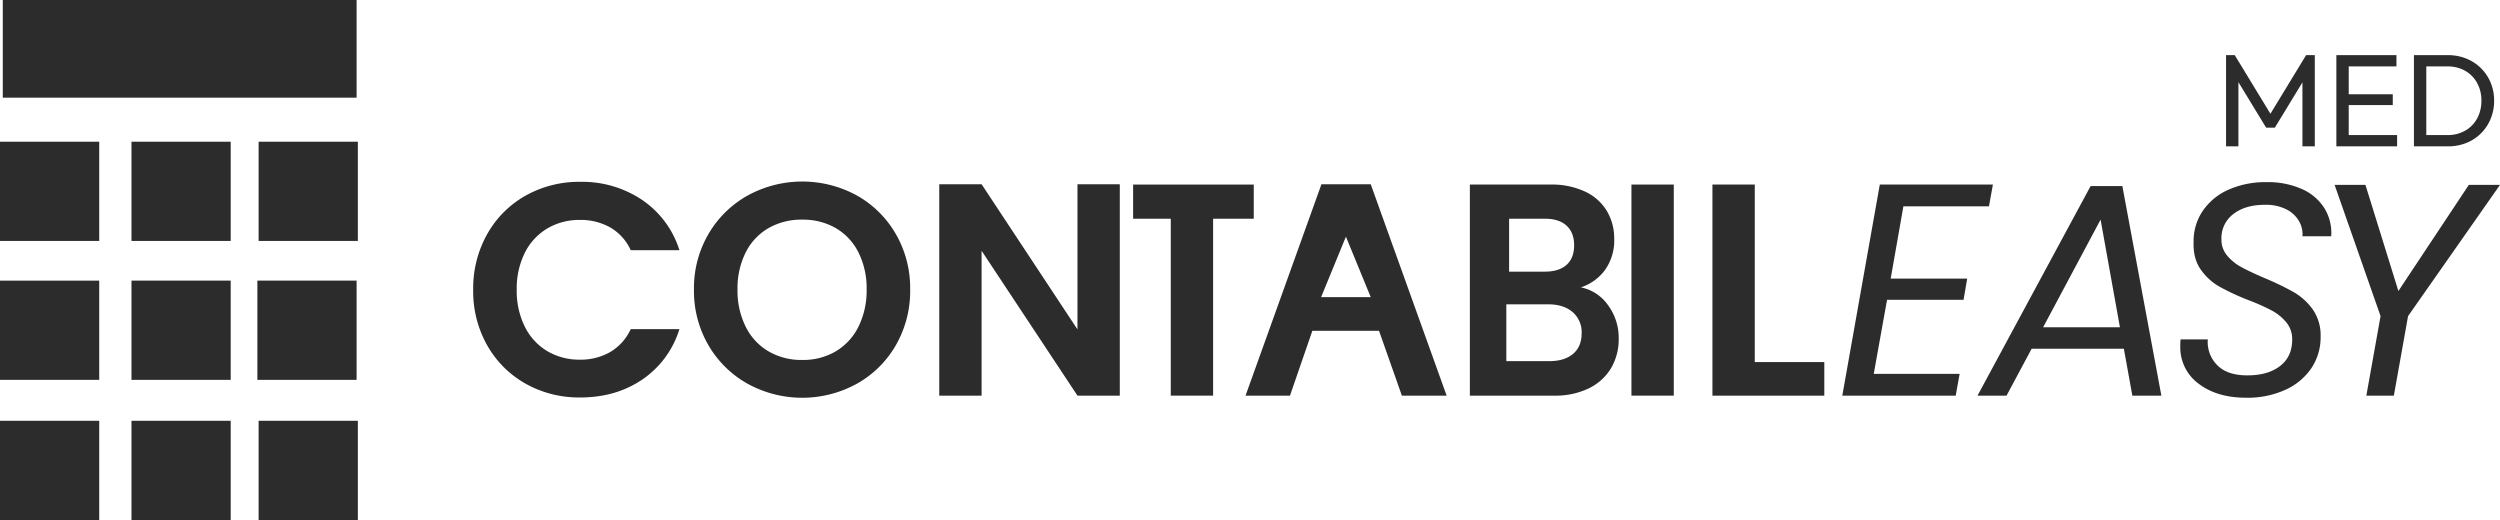 <svg xmlns="http://www.w3.org/2000/svg" xmlns:xlink="http://www.w3.org/1999/xlink" width="1007.777" height="209.625" viewBox="0 0 1007.777 209.625"><defs><clipPath id="clip-path"><rect id="Ret&#xE2;ngulo_11" data-name="Ret&#xE2;ngulo 11" width="142.625" height="39.375" transform="translate(1.125)" fill="#2c2c2c"></rect></clipPath><clipPath id="clip-path-2"><rect id="Ret&#xE2;ngulo_18" data-name="Ret&#xE2;ngulo 18" width="40" height="40" transform="translate(53 113.125)" fill="#2c2c2c"></rect></clipPath></defs><g id="Grupo_504" data-name="Grupo 504" transform="translate(5373 1836)"><g id="Grupo_17" data-name="Grupo 17" transform="translate(1384 286)"><g id="Grupo_15" data-name="Grupo 15"><path id="Caminho_221" data-name="Caminho 221" d="M212.419,50.329A40.474,40.474,0,0,1,227.9,34.847a43.927,43.927,0,0,1,22-5.546,43.282,43.282,0,0,1,24.989,7.314,38.255,38.255,0,0,1,14.994,20.236H270.261a20.347,20.347,0,0,0-8.228-9.143,24.158,24.158,0,0,0-12.252-3.048,25.193,25.193,0,0,0-13.226,3.475,23.689,23.689,0,0,0-9.02,9.813A32.337,32.337,0,0,0,224.3,72.82a32.43,32.43,0,0,0,3.232,14.811,23.6,23.6,0,0,0,9.02,9.874,25.2,25.2,0,0,0,13.226,3.474,23.771,23.771,0,0,0,12.252-3.108,20.7,20.7,0,0,0,8.228-9.2h19.626a38.03,38.03,0,0,1-14.933,20.3q-10.668,7.254-25.05,7.253a43.906,43.906,0,0,1-22-5.546A40.578,40.578,0,0,1,212.419,95.25a44.226,44.226,0,0,1-5.67-22.43,44.57,44.57,0,0,1,5.67-22.491" transform="translate(-6773 -2078)" fill="#2c2c2c"></path><path id="Caminho_222" data-name="Caminho 222" d="M317.44,110.732a41.859,41.859,0,0,1-15.847-15.543A43.475,43.475,0,0,1,295.742,72.7a43.243,43.243,0,0,1,5.851-22.369A41.873,41.873,0,0,1,317.44,34.786a45.851,45.851,0,0,1,43.946,0,41.563,41.563,0,0,1,15.726,15.543A43.609,43.609,0,0,1,382.9,72.7a43.844,43.844,0,0,1-5.79,22.491,41.428,41.428,0,0,1-15.787,15.543,45.739,45.739,0,0,1-43.885,0m35.474-13.105a23.809,23.809,0,0,0,9.143-9.935A32.6,32.6,0,0,0,365.348,72.7a32.227,32.227,0,0,0-3.291-14.933,23.491,23.491,0,0,0-9.143-9.813,26.365,26.365,0,0,0-13.531-3.414,26.693,26.693,0,0,0-13.592,3.414,23.364,23.364,0,0,0-9.2,9.813A32.227,32.227,0,0,0,313.3,72.7a32.6,32.6,0,0,0,3.291,14.994,23.676,23.676,0,0,0,9.2,9.935,26.321,26.321,0,0,0,13.592,3.474,26,26,0,0,0,13.531-3.474" transform="translate(-6773 -2078)" fill="#2c2c2c"></path><path id="Caminho_223" data-name="Caminho 223" d="M467.4,115.486H450.336L411.693,57.095v58.391H394.626V30.276h17.067l38.643,58.513V30.276H467.4Z" transform="translate(-6773 -2078)" fill="#2c2c2c"></path><path id="Caminho_224" data-name="Caminho 224" d="M521.4,30.4V44.173H505.017v71.313H487.951V44.173H472.777V30.4Z" transform="translate(-6773 -2078)" fill="#2c2c2c"></path><path id="Caminho_225" data-name="Caminho 225" d="M571.9,89.339H545.027l-9.021,26.147h-17.92l30.6-85.21h19.87l30.6,85.21H581.11Zm-3.344-13.567-10-24.366-10,24.366Z" transform="translate(-6773 -2078)" fill="#2c2c2c"></path><path id="Caminho_226" data-name="Caminho 226" d="M664.223,79.037a22.081,22.081,0,0,1,4.294,13.409,22.889,22.889,0,0,1-3.107,12.007,21.181,21.181,0,0,1-8.983,8.107,30.86,30.86,0,0,1-13.9,2.926H608.517V30.4H641.06A31.613,31.613,0,0,1,654.9,33.2a20.15,20.15,0,0,1,8.814,7.8,21.645,21.645,0,0,1,2.994,11.337,20.435,20.435,0,0,1-3.672,12.434,19.641,19.641,0,0,1-9.774,7.07,17.574,17.574,0,0,1,10.96,7.193M624.337,65.5H638.8q5.649,0,8.7-2.743t3.051-7.862q0-5.12-3.051-7.924t-8.7-2.8H624.337ZM650.1,98.663q3.474-2.927,3.474-8.289a10.673,10.673,0,0,0-3.657-8.594q-3.657-3.109-9.874-3.109H623.219v22.918h17.188q6.216,0,9.691-2.926" transform="translate(-6773 -2078)" fill="#2c2c2c"></path><rect id="Ret&#xE2;ngulo_5" data-name="Ret&#xE2;ngulo 5" width="17.067" height="85.088" transform="translate(-6099.348 -2047.602)" fill="#2c2c2c"></rect><path id="Caminho_227" data-name="Caminho 227" d="M723.364,101.955H751.4v13.531H706.3V30.4h17.067Z" transform="translate(-6773 -2078)" fill="#2c2c2c"></path></g><g id="Grupo_16" data-name="Grupo 16"><path id="Caminho_228" data-name="Caminho 228" d="M783.277,39.174l-5.12,29.135H809l-1.463,8.533H776.694l-5.364,29.866h34.621l-1.585,8.777H758.653L773.768,30.4H819.36l-1.585,8.777Z" transform="translate(-6773 -2078)" fill="#2c2c2c"></path><path id="Caminho_229" data-name="Caminho 229" d="M872.153,96.591H834.972l-10.118,18.895h-11.7l45.591-84.478h12.8l15.726,84.478h-11.7Zm-1.585-8.655-7.8-43.4L839.6,87.936Z" transform="translate(-6773 -2078)" fill="#2c2c2c"></path><path id="Caminho_230" data-name="Caminho 230" d="M902.277,110.671A18.163,18.163,0,0,1,894.9,95.494a20.884,20.884,0,0,1,.122-2.682h10.971a13.145,13.145,0,0,0,3.657,10.24q4.023,4.269,12.312,4.266t13.166-3.778q4.874-3.778,4.876-10.606a10.622,10.622,0,0,0-2.377-7.01,19.838,19.838,0,0,0-5.852-4.754,84.413,84.413,0,0,0-9.447-4.205,94.857,94.857,0,0,1-11.764-5.486,23.046,23.046,0,0,1-7.5-6.949q-3.048-4.387-2.8-11.093a21.6,21.6,0,0,1,3.78-12.556,24.534,24.534,0,0,1,10.422-8.472,36.672,36.672,0,0,1,15.177-2.987,33.757,33.757,0,0,1,14.324,2.8,20.3,20.3,0,0,1,9.082,7.8,18.91,18.91,0,0,1,2.681,11.215h-11.58a10.565,10.565,0,0,0-1.4-6.1,12.155,12.155,0,0,0-5.12-4.754,18.283,18.283,0,0,0-8.594-1.829q-7.926,0-12.739,3.718a12.158,12.158,0,0,0-4.815,10.179,9.935,9.935,0,0,0,2.255,6.522,19.36,19.36,0,0,0,5.668,4.632q3.413,1.891,9.387,4.45a112.318,112.318,0,0,1,11.763,5.668,24.526,24.526,0,0,1,7.741,7.01,18.257,18.257,0,0,1,3.17,10.971,22.4,22.4,0,0,1-3.657,12.617,24.965,24.965,0,0,1-10.484,8.777,36.666,36.666,0,0,1-15.847,3.23q-11.826,0-19.2-5.668" transform="translate(-6773 -2078)" fill="#2c2c2c"></path><path id="Caminho_231" data-name="Caminho 231" d="M1023.777,30.52,986.718,83.425l-5.729,32.06H969.9l5.729-32.06L957.1,30.52H969.53l13.287,42.788,28.4-42.788Z" transform="translate(-6773 -2078)" fill="#2c2c2c"></path></g></g><g id="Grupo_21" data-name="Grupo 21" transform="translate(1400 242)"><g id="Grupo_19" data-name="Grupo 19"><g id="Grupo_9" data-name="Grupo 9" transform="translate(-6773 -2078)" clip-path="url(#clip-path)"><rect id="Ret&#xE2;ngulo_10" data-name="Ret&#xE2;ngulo 10" width="142.625" height="39.375" transform="translate(1.125)" fill="#2c2c2c"></rect></g><g id="Grupo_14" data-name="Grupo 14" transform="translate(-6773 -2078)" clip-path="url(#clip-path-2)"><rect id="Ret&#xE2;ngulo_17" data-name="Ret&#xE2;ngulo 17" width="40" height="40" transform="translate(53 113.125)" fill="#2c2c2c"></rect></g><g id="Grupo_503" data-name="Grupo 503" transform="translate(-6722.25 -2078)" clip-path="url(#clip-path-2)"><rect id="Ret&#xE2;ngulo_511" data-name="Ret&#xE2;ngulo 511" width="40" height="40" transform="translate(53 113.125)" fill="#2c2c2c"></rect></g></g><g id="Grupo_20" data-name="Grupo 20"><rect id="Ret&#xE2;ngulo_13" data-name="Ret&#xE2;ngulo 13" width="40" height="40" transform="translate(-6773 -2020.875)" fill="#2c2c2c"></rect><rect id="Ret&#xE2;ngulo_14" data-name="Ret&#xE2;ngulo 14" width="40" height="40" transform="translate(-6720 -2020.875)" fill="#2c2c2c"></rect><rect id="Ret&#xE2;ngulo_15" data-name="Ret&#xE2;ngulo 15" width="40" height="40" transform="translate(-6668.75 -2020.875)" fill="#2c2c2c"></rect><rect id="Ret&#xE2;ngulo_16" data-name="Ret&#xE2;ngulo 16" width="40" height="40" transform="translate(-6773 -1964.875)" fill="#2c2c2c"></rect><rect id="Ret&#xE2;ngulo_20" data-name="Ret&#xE2;ngulo 20" width="40" height="40" transform="translate(-6773 -1908.375)" fill="#2c2c2c"></rect><rect id="Ret&#xE2;ngulo_21" data-name="Ret&#xE2;ngulo 21" width="40" height="40" transform="translate(-6720 -1908.375)" fill="#2c2c2c"></rect><rect id="Ret&#xE2;ngulo_22" data-name="Ret&#xE2;ngulo 22" width="40.001" height="40" transform="translate(-6668.75 -1908.375)" fill="#2c2c2c"></rect></g></g><path id="Caminho_1619" data-name="Caminho 1619" d="M4.346,0V-36.782h3.5l15.582,25.6H21.041l15.582-25.6h3.5V0H35.139V-28.037l1.166.318L24.009-7.526h-3.5L8.215-27.719l1.113-.318V0ZM48.813,0V-36.782h4.982V0Zm3.392,0V-4.558H73.3V0Zm0-16.642v-4.346H71.55v4.346Zm0-15.582v-4.558H73.034v4.558ZM83.369,0V-4.558H93.6a14.05,14.05,0,0,0,7.155-1.776,12.546,12.546,0,0,0,4.8-4.9,14.7,14.7,0,0,0,1.723-7.208,14.406,14.406,0,0,0-1.749-7.155,12.545,12.545,0,0,0-4.823-4.876,14.11,14.11,0,0,0-7.1-1.749H83.422v-4.558H93.7A19.734,19.734,0,0,1,101.15-35.4a17.8,17.8,0,0,1,5.936,3.869,17.847,17.847,0,0,1,3.922,5.83,18.675,18.675,0,0,1,1.4,7.314,18.732,18.732,0,0,1-1.4,7.288,17.982,17.982,0,0,1-3.9,5.857,17.51,17.51,0,0,1-5.91,3.869A19.59,19.59,0,0,1,93.81,0ZM80.083,0V-36.782h4.982V0Z" transform="translate(-4480 -1777)" fill="#2c2c2c"></path></g></svg>